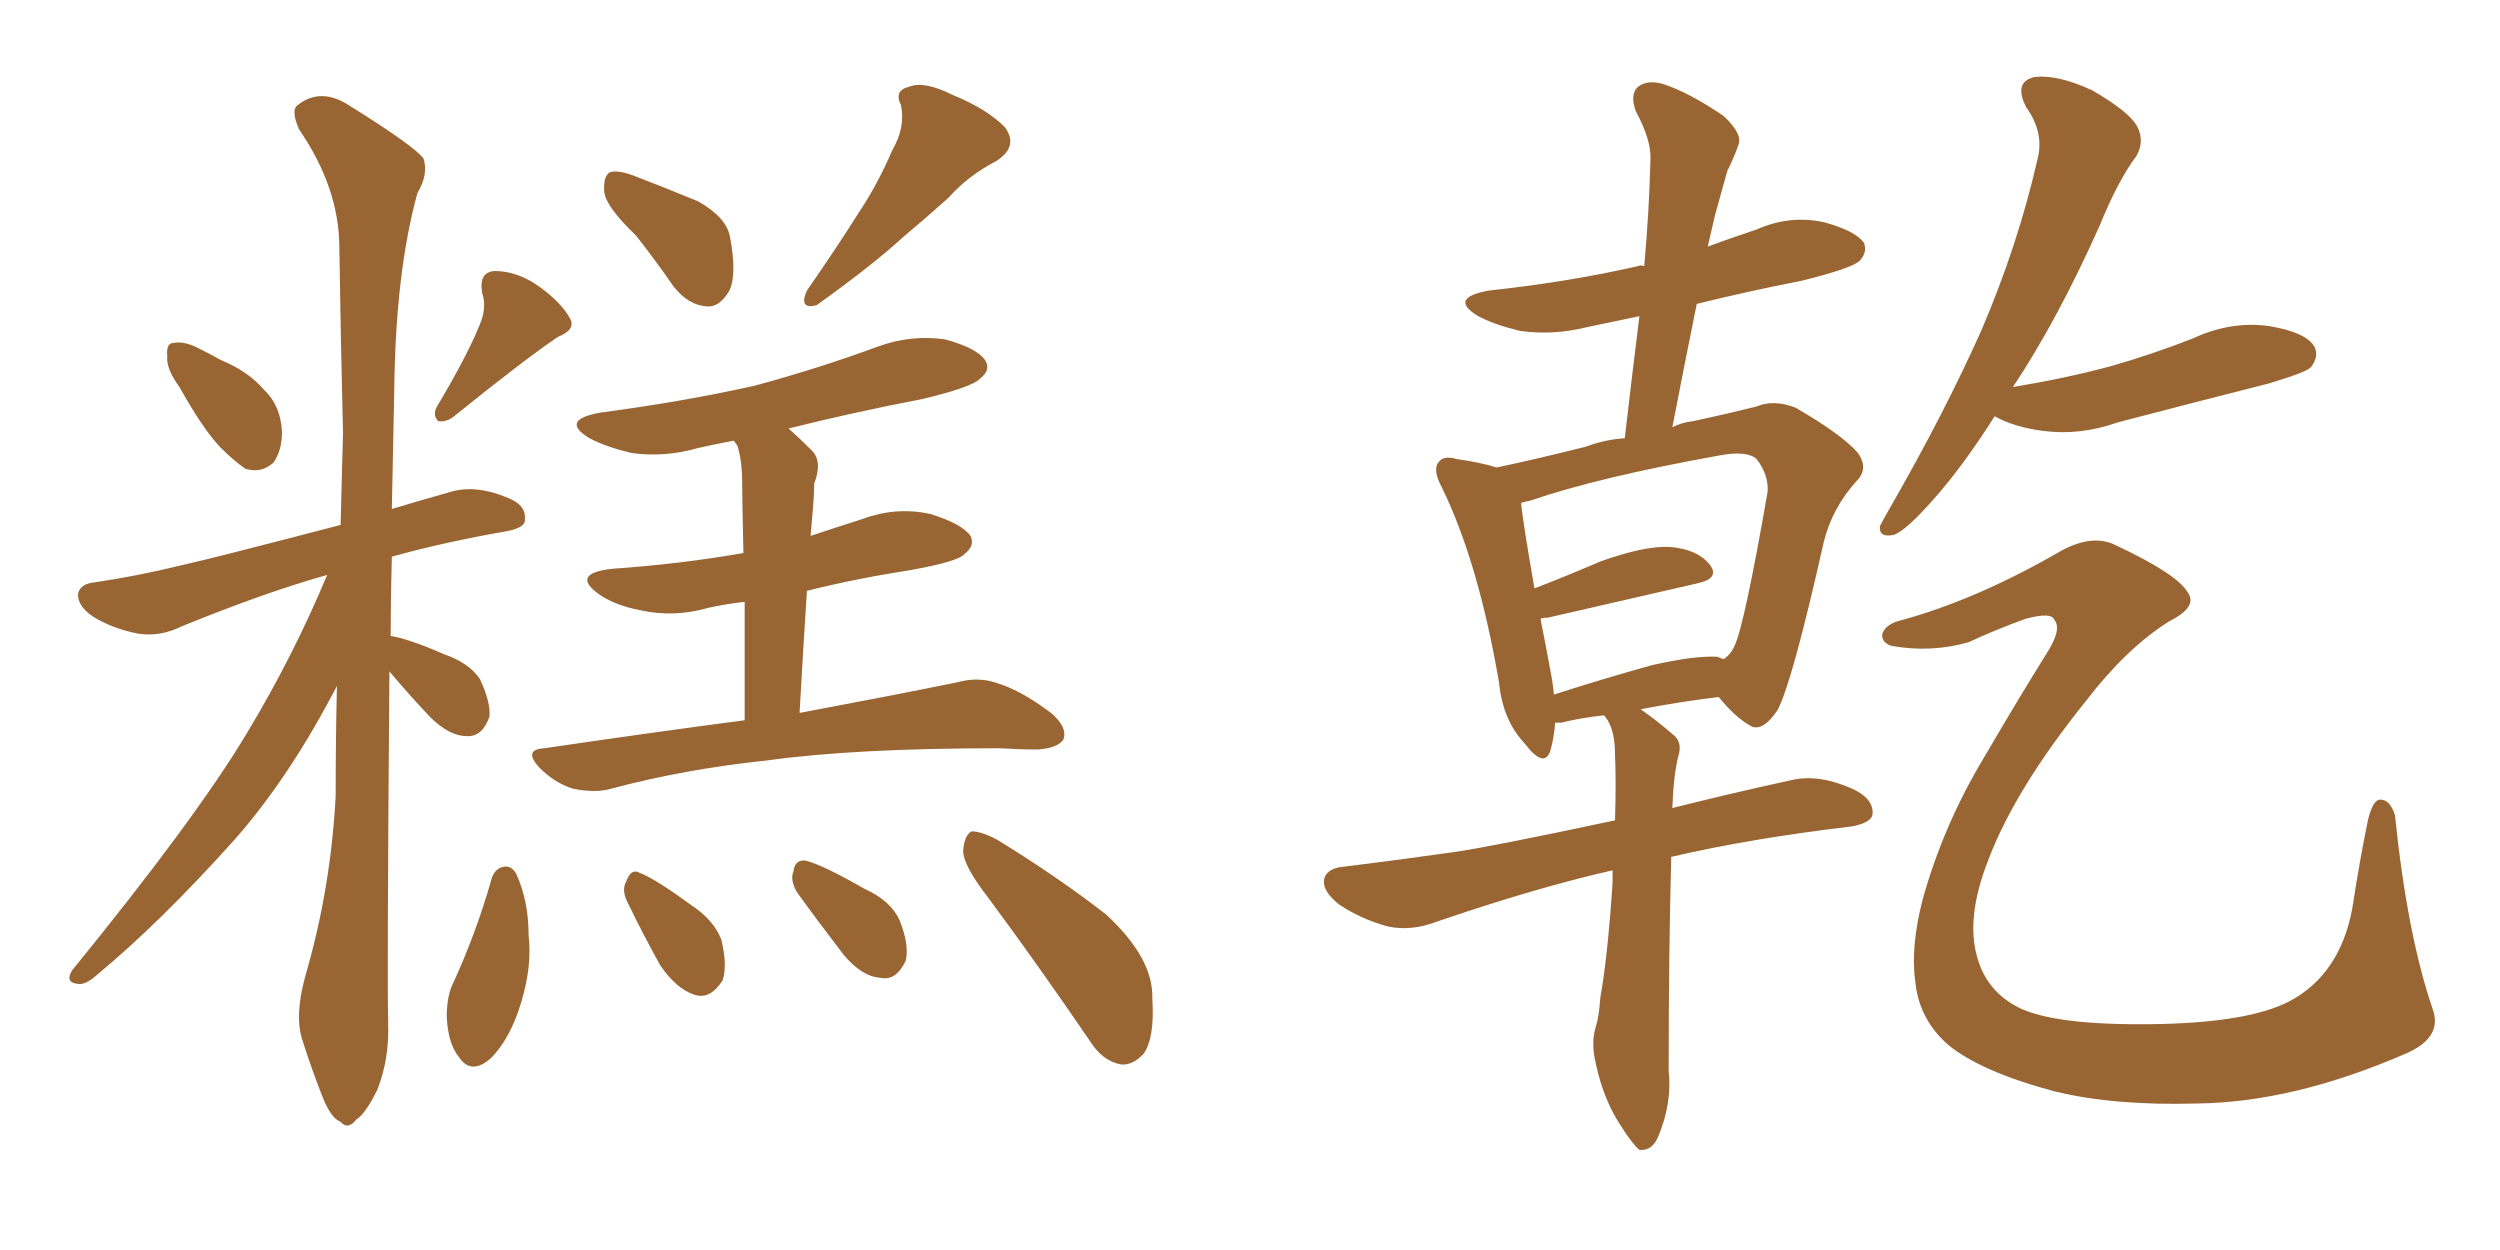 <svg xmlns="http://www.w3.org/2000/svg" xmlns:xlink="http://www.w3.org/1999/xlink" width="300" height="150"><path fill="#996633" padding="10" d="M21.53 46.44L21.53 46.44Q19.92 44.24 20.07 42.77L20.07 42.77Q19.92 41.16 20.80 41.16L20.80 41.16Q22.12 40.87 24.02 41.89L24.02 41.89Q25.49 42.63 26.51 43.21L26.51 43.21Q29.74 44.53 31.64 46.73L31.64 46.73Q33.69 48.63 33.84 51.86L33.84 51.86Q33.84 54.05 32.81 55.52L32.81 55.52Q31.35 56.84 29.44 56.25L29.44 56.25Q28.13 55.37 26.37 53.61L26.37 53.61Q24.32 51.42 21.53 46.44ZM57.57 38.96L57.57 38.96Q58.45 36.91 57.86 35.16L57.86 35.16Q57.42 32.67 59.33 32.52L59.33 32.52Q62.11 32.52 64.75 34.42L64.75 34.42Q67.38 36.33 68.41 38.23L68.41 38.23Q69.14 39.55 66.94 40.43L66.94 40.43Q62.84 43.21 54.49 49.95L54.49 49.95Q53.61 50.68 52.59 50.54L52.59 50.54Q51.86 49.80 52.44 48.78L52.44 48.78Q56.10 42.63 57.57 38.96ZM46.73 80.57L46.73 80.57Q46.44 117.33 46.58 122.75L46.58 122.75Q46.73 127.15 45.26 130.81L45.26 130.81Q43.80 133.74 42.77 134.33L42.77 134.33Q41.75 135.64 40.87 134.62L40.87 134.62Q39.70 134.18 38.67 131.54L38.67 131.54Q37.35 128.17 36.33 124.95L36.33 124.95Q35.30 122.02 36.62 117.19L36.62 117.19Q39.70 106.64 40.28 95.51L40.28 95.51Q40.28 88.62 40.43 82.32L40.43 82.32Q34.72 93.31 28.13 100.78L28.13 100.78Q19.19 110.74 11.57 117.04L11.57 117.04Q10.25 118.21 9.38 118.07L9.38 118.07Q7.76 117.92 8.64 116.46L8.64 116.46Q23.44 98.29 29.59 88.04L29.59 88.04Q35.16 78.81 39.26 68.99L39.26 68.99Q31.93 71.04 21.83 75.15L21.83 75.15Q19.19 76.46 16.55 76.03L16.55 76.03Q13.48 75.44 11.13 73.97L11.13 73.97Q9.23 72.66 9.38 71.19L9.38 71.19Q9.67 70.02 11.43 69.87L11.43 69.87Q16.41 69.14 21.83 67.82L21.83 67.82Q25.78 66.94 40.87 62.99L40.87 62.99Q41.02 57.42 41.16 52.00L41.16 52.00Q40.87 39.99 40.72 29.74L40.72 29.74Q40.72 22.56 35.89 15.53L35.89 15.53Q34.86 13.18 35.74 12.60L35.74 12.60Q38.53 10.40 42.04 12.74L42.04 12.74Q49.80 17.58 50.83 19.04L50.83 19.04Q51.42 20.95 50.10 23.14L50.10 23.14Q47.46 32.67 47.31 46.88L47.31 46.88Q47.17 54.35 47.02 61.08L47.02 61.08Q50.39 60.06 54.05 59.03L54.05 59.03Q56.98 58.15 60.64 59.62L60.64 59.62Q63.13 60.50 62.99 62.26L62.99 62.26Q63.13 63.28 60.94 63.72L60.94 63.72Q53.32 65.04 47.02 66.80L47.02 66.80Q46.88 71.78 46.88 76.32L46.88 76.32Q48.93 76.61 53.32 78.52L53.32 78.52Q56.25 79.54 57.57 81.45L57.57 81.45Q58.89 84.23 58.74 85.99L58.74 85.99Q57.86 88.48 55.96 88.33L55.96 88.33Q53.91 88.33 51.56 85.99L51.56 85.99Q49.07 83.35 46.73 80.57ZM76.32 28.27L76.32 28.27Q72.66 24.76 72.51 23.00L72.51 23.00Q72.36 21.09 73.24 20.65L73.24 20.65Q74.27 20.36 76.46 21.24L76.46 21.24Q80.27 22.71 83.79 24.17L83.79 24.17Q87.16 26.07 87.60 28.42L87.60 28.42Q88.48 33.11 87.45 35.01L87.45 35.01Q86.28 36.91 84.81 36.77L84.81 36.77Q82.62 36.62 80.86 34.42L80.86 34.42Q78.52 31.05 76.32 28.27ZM107.08 18.02L107.08 18.02Q108.69 15.23 108.11 12.60L108.11 12.60Q107.23 10.84 109.13 10.40L109.13 10.40Q110.89 9.67 114.40 11.43L114.40 11.43Q118.36 13.04 120.56 15.23L120.56 15.23Q122.31 17.58 119.53 19.34L119.53 19.34Q116.16 21.09 113.82 23.73L113.82 23.73Q111.04 26.22 108.25 28.56L108.25 28.56Q104.74 31.79 98.00 36.62L98.00 36.62Q95.80 37.21 96.83 34.86L96.83 34.86Q100.20 30.03 102.98 25.63L102.98 25.63Q105.32 22.12 107.08 18.02ZM89.36 86.43L89.36 86.43Q89.36 78.08 89.36 72.22L89.36 72.22Q86.87 72.51 84.96 72.95L84.96 72.95Q80.86 74.12 76.90 73.24L76.90 73.24Q73.83 72.66 71.92 71.34L71.92 71.34Q68.41 68.85 73.39 68.26L73.39 68.26Q81.74 67.68 89.21 66.36L89.21 66.36Q89.06 59.47 89.06 58.01L89.06 58.01Q89.06 55.22 88.48 53.47L88.48 53.47Q88.18 53.03 88.04 52.88L88.04 52.88Q85.69 53.32 83.79 53.76L83.79 53.76Q79.69 54.93 75.73 54.35L75.73 54.35Q72.66 53.61 70.75 52.59L70.75 52.59Q67.09 50.39 72.07 49.51L72.07 49.51Q82.03 48.19 90.53 46.29L90.53 46.29Q98.14 44.24 105.32 41.60L105.32 41.60Q109.28 40.14 113.38 40.72L113.38 40.72Q117.19 41.75 118.21 43.21L118.21 43.21Q118.95 44.38 117.63 45.41L117.63 45.41Q116.75 46.44 110.60 47.90L110.60 47.90Q102.25 49.51 94.63 51.42L94.63 51.42Q95.95 52.59 97.41 54.05L97.41 54.05Q98.73 55.37 97.71 58.01L97.71 58.01Q97.71 59.18 97.56 60.94L97.56 60.94Q97.41 62.55 97.27 64.31L97.27 64.31Q100.34 63.28 103.56 62.26L103.56 62.26Q107.52 60.79 111.62 61.67L111.62 61.67Q115.43 62.84 116.46 64.31L116.46 64.31Q117.04 65.48 115.72 66.50L115.72 66.50Q114.99 67.38 109.28 68.41L109.28 68.41Q102.69 69.43 96.83 70.90L96.83 70.90Q96.39 77.64 95.95 85.55L95.95 85.55Q107.67 83.35 114.84 81.88L114.84 81.88Q117.48 81.15 119.82 82.03L119.82 82.03Q122.61 82.91 126.12 85.55L126.12 85.55Q128.17 87.30 127.59 88.77L127.59 88.77Q126.86 89.79 124.51 89.94L124.51 89.94Q122.31 89.94 119.97 89.79L119.97 89.79Q102.54 89.79 91.99 91.26L91.99 91.26Q82.18 92.29 73.39 94.63L73.39 94.63Q71.48 95.21 68.70 94.63L68.70 94.63Q66.50 93.90 64.75 92.14L64.75 92.14Q62.70 89.94 65.33 89.79L65.33 89.79Q78.22 87.89 89.36 86.43ZM59.03 105.32L59.03 105.32Q59.47 104.15 60.50 104.00L60.50 104.00Q61.38 103.86 61.96 104.88L61.96 104.88Q63.43 108.11 63.43 112.21L63.43 112.21Q63.87 115.87 62.55 120.26L62.55 120.26Q61.23 124.66 58.89 127.00L58.89 127.00Q56.54 129.05 55.08 126.86L55.08 126.86Q53.76 125.24 53.61 122.02L53.61 122.02Q53.61 119.82 54.20 118.36L54.20 118.36Q57.13 112.06 59.03 105.32ZM75.29 108.25L75.29 108.25Q74.56 106.79 75.15 105.76L75.15 105.76Q75.73 104.15 76.76 104.74L76.76 104.74Q78.66 105.47 83.06 108.69L83.06 108.69Q85.69 110.45 86.57 112.79L86.57 112.79Q87.30 115.87 86.72 117.63L86.72 117.63Q85.25 119.97 83.35 119.38L83.35 119.38Q81.15 118.65 79.25 115.87L79.25 115.87Q77.20 112.21 75.29 108.25ZM95.65 107.08L95.65 107.08Q94.78 105.62 95.21 104.59L95.21 104.59Q95.36 103.13 96.68 103.27L96.68 103.27Q98.88 103.86 103.71 106.64L103.71 106.64Q106.93 108.11 107.96 110.45L107.96 110.45Q109.13 113.38 108.69 115.28L108.69 115.28Q107.52 117.77 105.62 117.33L105.62 117.33Q103.42 117.19 101.22 114.55L101.22 114.55Q98.29 110.74 95.65 107.08ZM118.65 107.81L118.65 107.81L118.65 107.81Q115.58 103.86 115.58 102.10L115.58 102.10Q115.72 100.20 116.60 99.76L116.60 99.76Q117.77 99.76 119.68 100.78L119.68 100.78Q126.86 105.18 132.71 109.72L132.71 109.72Q138.43 114.99 138.28 119.82L138.28 119.82Q138.57 124.51 137.26 126.42L137.26 126.42Q135.94 127.88 134.47 127.73L134.47 127.73Q132.28 127.29 130.81 124.95L130.81 124.95Q124.51 115.72 118.65 107.81ZM193.51 104.44L193.51 104.44Q184.42 106.49 172.41 110.60L172.41 110.60Q169.34 111.77 166.55 111.18L166.55 111.18Q163.33 110.30 160.69 108.54L160.69 108.54Q158.50 106.79 158.94 105.32L158.94 105.32Q159.38 104.15 161.28 104.00L161.28 104.00Q167.29 103.27 174.46 102.25L174.46 102.25Q178.71 101.66 193.80 98.44L193.80 98.44Q193.95 93.75 193.80 90.53L193.80 90.53Q193.80 87.89 192.92 86.43L192.92 86.43Q192.63 85.99 192.48 85.84L192.48 85.84Q189.70 86.13 187.35 86.72L187.35 86.72Q186.77 86.72 186.62 86.72L186.62 86.72Q186.47 88.62 186.04 90.09L186.04 90.09Q185.30 92.29 182.96 89.21L182.96 89.21Q180.32 86.43 179.88 81.88L179.88 81.88Q177.39 67.38 173.00 58.45L173.00 58.45Q171.83 56.25 172.71 55.37L172.71 55.37Q173.29 54.64 174.76 55.08L174.76 55.08Q177.83 55.52 179.59 56.10L179.59 56.10Q184.42 55.08 190.28 53.61L190.28 53.61Q192.63 52.73 194.97 52.59L194.97 52.59Q195.85 44.97 196.73 37.94L196.73 37.94Q193.21 38.67 190.43 39.26L190.43 39.26Q186.33 40.28 182.37 39.70L182.37 39.70Q179.30 38.96 177.39 37.94L177.39 37.94Q173.73 35.74 178.71 34.86L178.71 34.86Q188.23 33.84 196.58 31.93L196.58 31.93Q196.88 31.79 197.31 31.93L197.31 31.93Q197.90 25.34 198.05 19.19L198.05 19.19Q198.19 16.85 196.29 13.33L196.29 13.33Q195.56 11.28 196.58 10.40L196.58 10.40Q197.75 9.52 199.66 10.11L199.66 10.11Q202.73 11.13 206.84 13.92L206.84 13.92Q209.18 16.11 208.59 17.43L208.59 17.43Q208.15 18.75 207.28 20.51L207.28 20.51Q206.69 22.56 205.81 25.78L205.81 25.78Q205.37 27.69 204.93 29.59L204.93 29.59Q207.71 28.56 210.79 27.54L210.79 27.54Q214.75 25.78 218.85 26.66L218.85 26.66Q222.66 27.69 223.68 29.15L223.68 29.15Q224.12 30.32 223.10 31.35L223.10 31.35Q222.07 32.23 216.21 33.69L216.21 33.69Q209.47 35.01 203.61 36.47L203.61 36.47Q202.15 43.65 200.68 51.27L200.68 51.27Q201.86 50.68 203.17 50.54L203.17 50.54Q207.28 49.66 210.79 48.78L210.79 48.78Q212.84 47.90 215.48 48.93L215.48 48.93Q221.04 52.15 222.95 54.35L222.95 54.35Q224.27 56.25 222.80 57.71L222.80 57.71Q219.87 60.94 218.85 65.04L218.85 65.04L218.85 65.04Q215.04 82.03 213.28 85.25L213.28 85.25Q211.38 88.04 209.91 87.01L209.91 87.01Q208.15 85.99 206.25 83.64L206.25 83.64Q201.42 84.23 196.88 85.11L196.88 85.11Q198.78 86.43 200.98 88.33L200.98 88.33Q201.86 89.21 201.42 90.67L201.42 90.67Q200.83 92.87 200.68 96.97L200.68 96.97Q206.98 95.36 215.04 93.60L215.04 93.60Q218.26 92.87 222.22 94.63L222.22 94.63Q224.85 95.80 224.71 97.71L224.71 97.71Q224.56 98.73 222.22 99.17L222.22 99.17Q209.91 100.63 200.54 102.83L200.54 102.83Q200.54 102.98 200.54 103.13L200.54 103.13Q200.24 114.70 200.24 128.47L200.24 128.47Q200.68 132.42 198.93 136.52L198.93 136.52Q198.19 138.13 196.73 137.99L196.73 137.99Q195.85 137.26 194.38 134.91L194.38 134.91Q192.19 131.54 191.31 126.71L191.31 126.71Q191.02 124.80 191.46 123.34L191.46 123.34Q191.89 122.02 192.04 119.68L192.04 119.68Q192.92 114.84 193.51 105.91L193.51 105.91Q193.51 105.03 193.51 104.44ZM206.10 78.81L206.10 78.81Q206.40 78.96 206.84 79.10L206.84 79.10Q207.71 78.52 208.15 77.49L208.15 77.49Q209.33 75 212.11 59.03L212.11 59.03Q212.26 56.98 210.79 55.08L210.79 55.08Q209.62 54.05 206.40 54.64L206.40 54.64Q191.75 57.28 183.69 60.06L183.69 60.06Q182.96 60.21 182.52 60.35L182.52 60.35Q182.81 62.99 184.13 70.61L184.13 70.61Q187.94 69.14 192.04 67.38L192.04 67.38Q197.31 65.48 200.39 65.63L200.39 65.63Q203.76 65.92 205.22 67.82L205.22 67.82Q206.40 69.43 203.61 70.02L203.61 70.02Q196.00 71.78 185.74 74.12L185.74 74.12Q185.01 74.12 184.86 74.27L184.86 74.27Q185.45 77.20 186.04 80.42L186.04 80.42Q186.33 81.88 186.47 83.35L186.47 83.35Q191.89 81.59 198.19 79.83L198.19 79.83Q203.32 78.66 206.10 78.81ZM239.36 49.95L239.36 49.95Q235.55 55.96 232.03 59.91L232.03 59.91Q228.81 63.57 227.34 64.16L227.34 64.16Q225.44 64.60 225.59 63.13L225.59 63.13Q226.03 62.26 227.05 60.50L227.05 60.50Q233.35 49.51 237.74 39.70L237.74 39.70Q242.14 29.44 244.48 19.19L244.48 19.19Q245.36 15.97 243.16 12.89L243.16 12.89Q241.55 9.81 244.19 9.23L244.19 9.23Q246.97 8.94 251.07 10.84L251.07 10.84Q255.62 13.48 256.49 15.23L256.49 15.23Q257.37 16.99 256.35 18.75L256.35 18.75Q254.15 21.68 251.95 27.10L251.95 27.10Q246.83 38.53 241.55 46.44L241.55 46.44Q247.85 45.41 253.27 43.95L253.27 43.95Q258.40 42.48 263.23 40.58L263.23 40.58Q267.63 38.53 272.17 39.11L272.17 39.11Q276.71 39.84 277.73 41.60L277.73 41.60Q278.32 42.77 277.29 44.09L277.29 44.09Q276.71 44.68 272.31 46.00L272.31 46.00Q263.09 48.34 254.15 50.68L254.15 50.68Q249.61 52.29 245.21 51.71L245.21 51.71Q241.70 51.27 239.36 49.95ZM228.22 74.41L228.22 74.41L228.22 74.41Q237.30 71.92 247.41 66.06L247.41 66.06Q251.22 64.01 254.00 65.48L254.00 65.48Q261.18 68.85 262.50 71.04L262.50 71.04Q263.82 72.80 260.30 74.56L260.30 74.56Q255.18 77.78 250.34 84.08L250.34 84.08Q241.85 94.63 238.62 103.13L238.62 103.13Q235.84 110.16 237.30 114.99L237.30 114.99Q238.48 119.09 242.43 121.00L242.43 121.00Q246.83 123.05 258.25 122.90L258.25 122.90Q269.82 122.75 274.80 120.12L274.80 120.12Q280.81 116.89 282.28 108.98L282.28 108.98Q283.15 103.27 284.18 98.29L284.18 98.29Q284.77 95.95 285.64 95.95L285.64 95.95Q286.82 95.95 287.40 97.85L287.40 97.85Q288.87 112.21 291.94 121.14L291.94 121.14Q293.12 124.51 288.72 126.42L288.72 126.42Q275.24 132.28 263.67 132.42L263.67 132.42Q253.71 132.71 246.53 130.96L246.53 130.96Q237.74 128.61 233.79 125.39L233.79 125.39Q230.27 122.31 229.83 117.77L229.83 117.77Q229.25 113.67 230.71 107.96L230.71 107.96Q233.20 99.02 238.04 90.97L238.04 90.97Q242.14 83.94 245.80 78.08L245.80 78.08Q247.41 75.44 246.53 74.41L246.53 74.41Q246.24 73.39 243.02 74.27L243.02 74.27Q239.06 75.73 236.28 77.05L236.28 77.05Q231.74 78.37 226.90 77.49L226.90 77.49Q225.73 77.05 225.88 76.03L225.88 76.03Q226.32 74.85 228.22 74.41Z"/></svg>